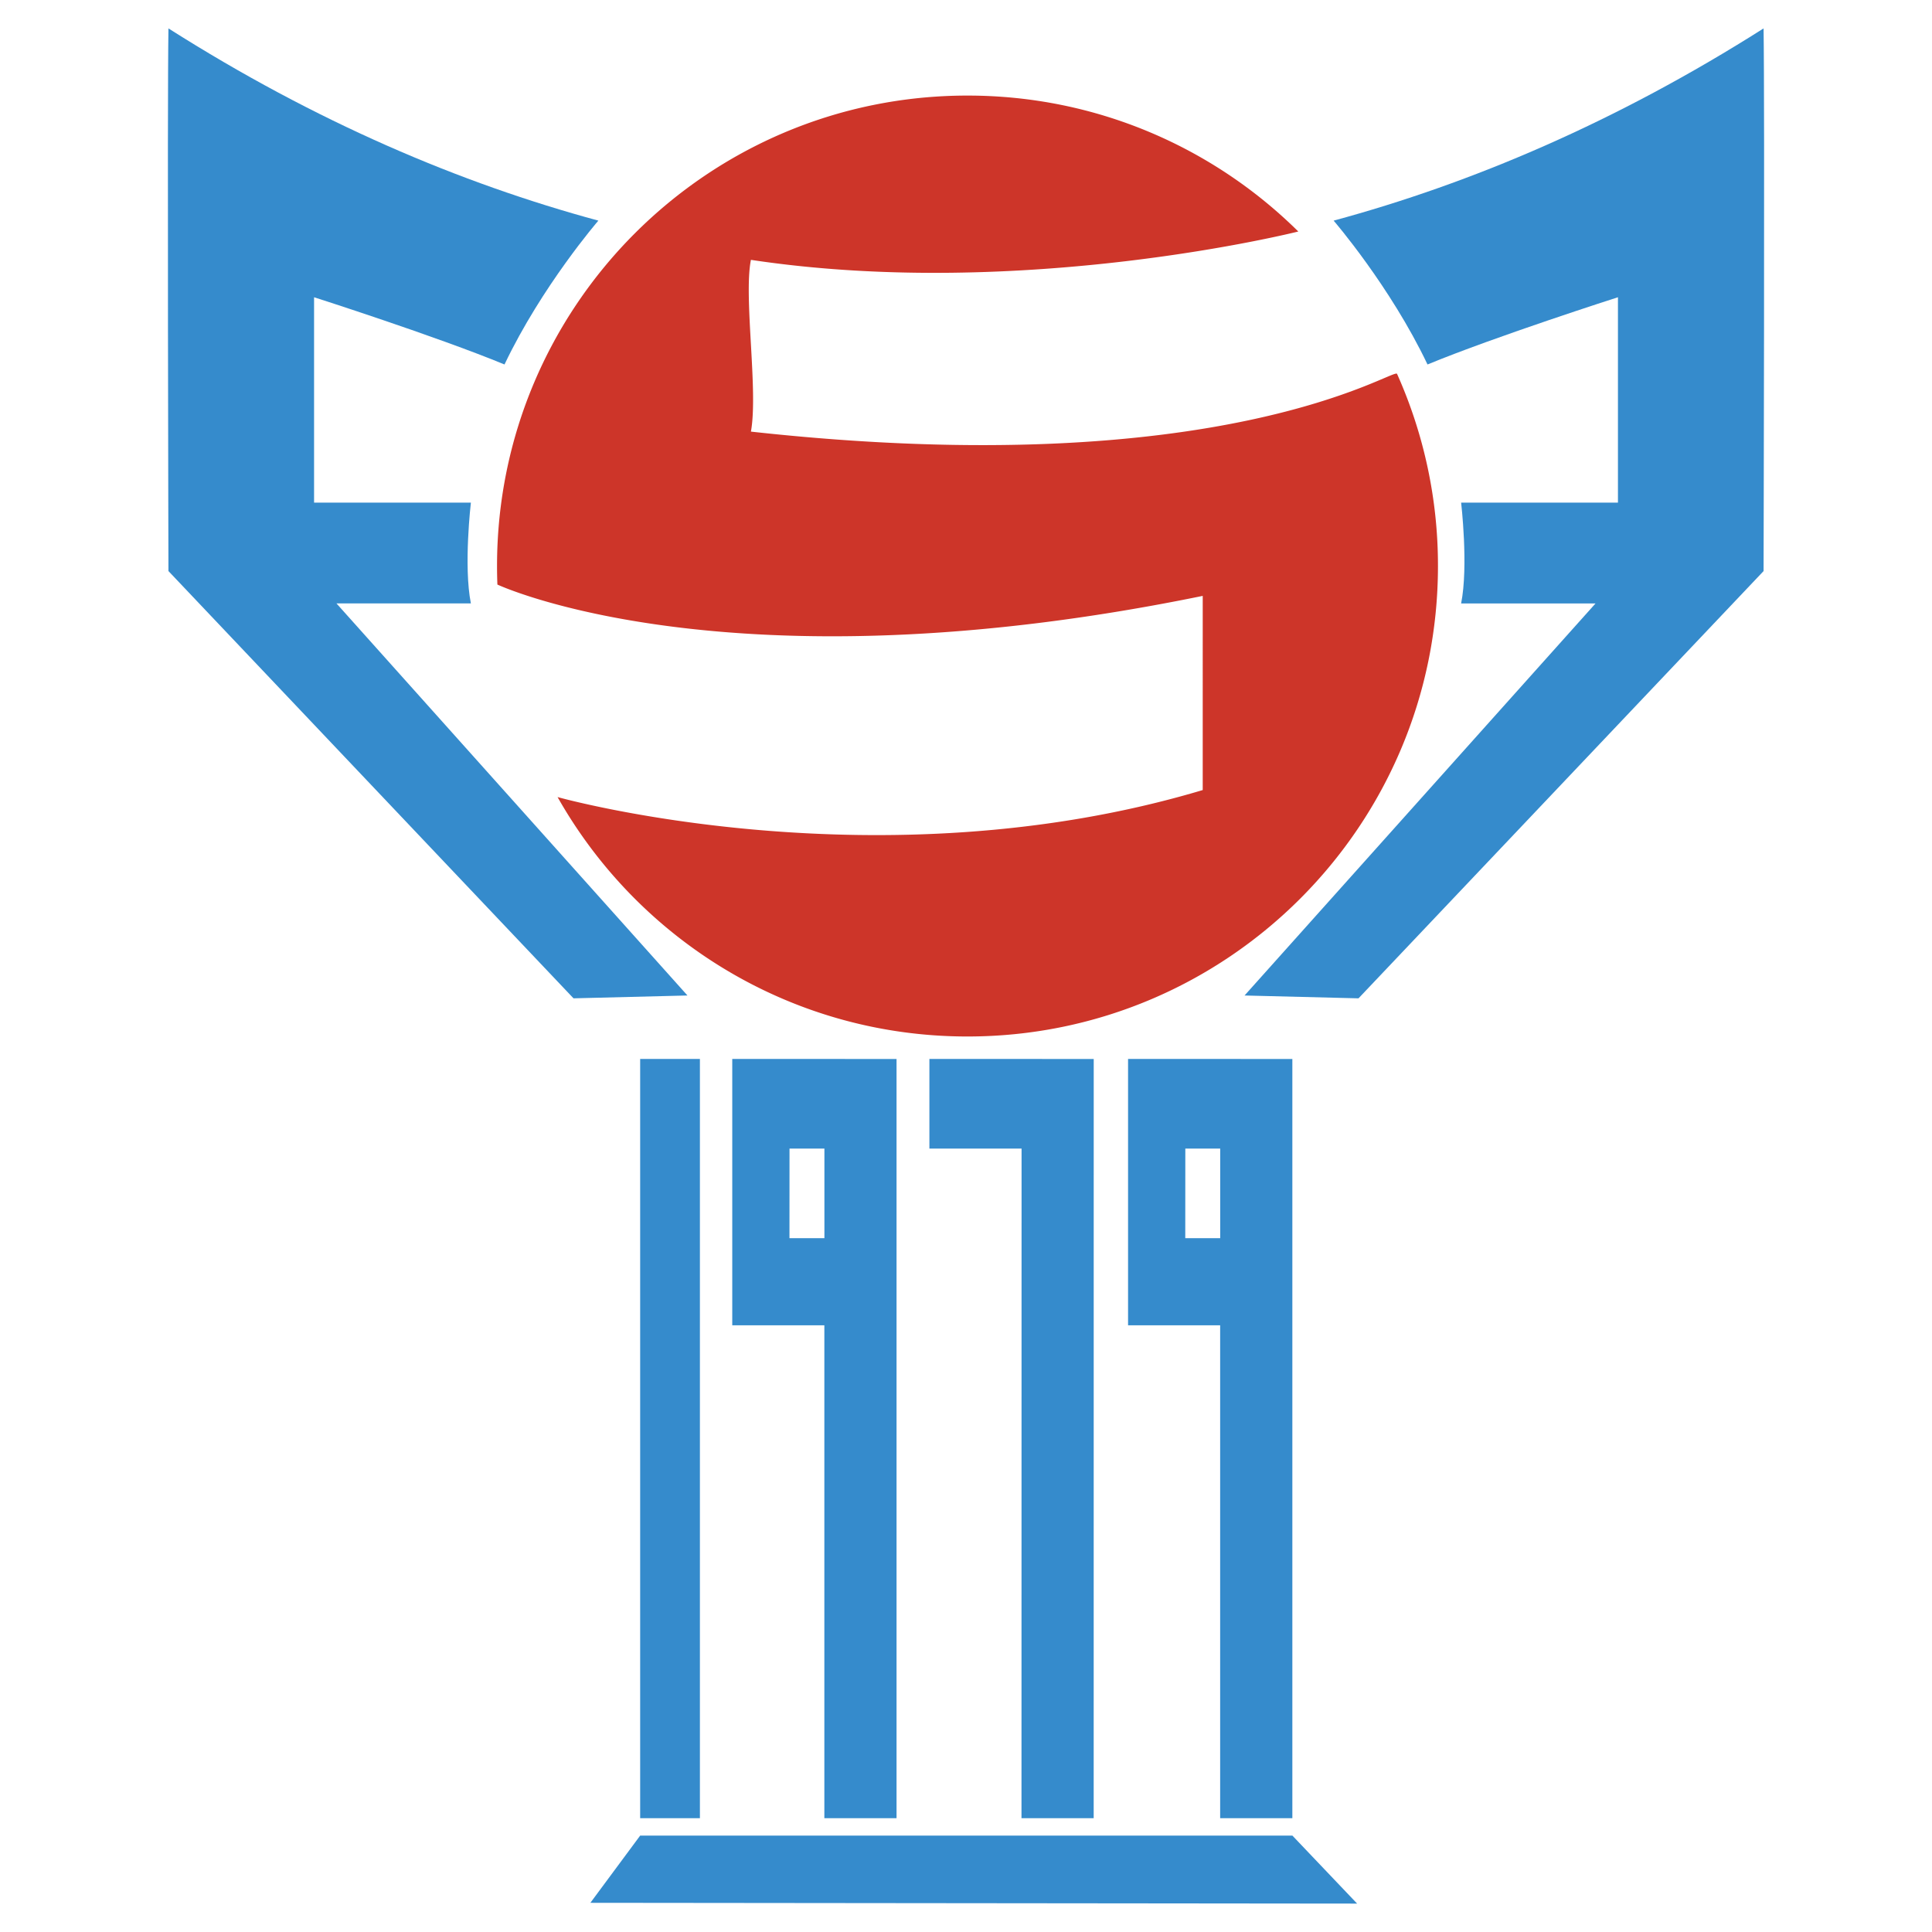 <svg xmlns="http://www.w3.org/2000/svg" width="2500" height="2500" viewBox="0 0 192.756 192.756"><g fill-rule="evenodd" clip-rule="evenodd"><path fill="#fff" d="M0 0h192.756v192.756H0V0z"/><path d="M49.625 58.321a47.233 47.233 0 0 1-.036-1.848c0-25.923 21.016-46.938 46.938-46.938 12.868 0 24.526 5.178 33.004 13.562 0 0-27.416 6.927-54.611 2.829-.745 3.726.745 13.039 0 17.136 47.312 5.215 64.166-6.428 64.464-5.76a46.765 46.765 0 0 1 4.082 19.171c0 25.923-21.018 46.938-46.94 46.938-17.546 0-32.843-9.627-40.897-23.887 0 0 31.957 8.986 64.367-.7V59.452c-47.31 9.688-70.371-1.131-70.371-1.131z" fill="#cd3529"/><path fill="#358bcc" d="M69.83 105.652h-5.961V181.4h5.961v-75.748zM128.943 183.139l6.457 6.783-76.498-.078 4.967-6.705h65.074zM59.699 22.012c-13.779-3.73-28.188-9.845-42.893-19.178-.125 7.451 0 54.141 0 54.141l40.413 42.628 11.368-.283L33.57 60.204h13.411c-.745-3.725 0-10.058 0-10.058H31.335V29.657s12.135 3.879 18.999 6.706c3.725-7.823 9.365-14.351 9.365-14.351zM133.057 22.012c13.779-3.729 28.189-9.845 42.895-19.177.123 7.451 0 54.141 0 54.141l-40.414 42.628-11.369-.283 35.018-39.116h-13.41c.744-3.725 0-10.058 0-10.058h15.646v-20.49s-12.135 3.879-19 6.706c-3.726-7.823-9.366-14.351-9.366-14.351zM92.726 114.594v-8.942l16.395.002-.004 75.746h-7.203l.008-66.806h-9.196zM73.058 132.227h9.188V181.4h7.202v-75.746l-16.391-.002v26.575h.001zm5.712-17.633h3.482v8.939h-3.487l.005-8.939zM112.547 105.652v26.574h9.188V181.4h7.203v-75.746l-16.391-.002zm9.193 17.881h-3.486l.006-8.939h3.48v8.939z"/></g></svg>